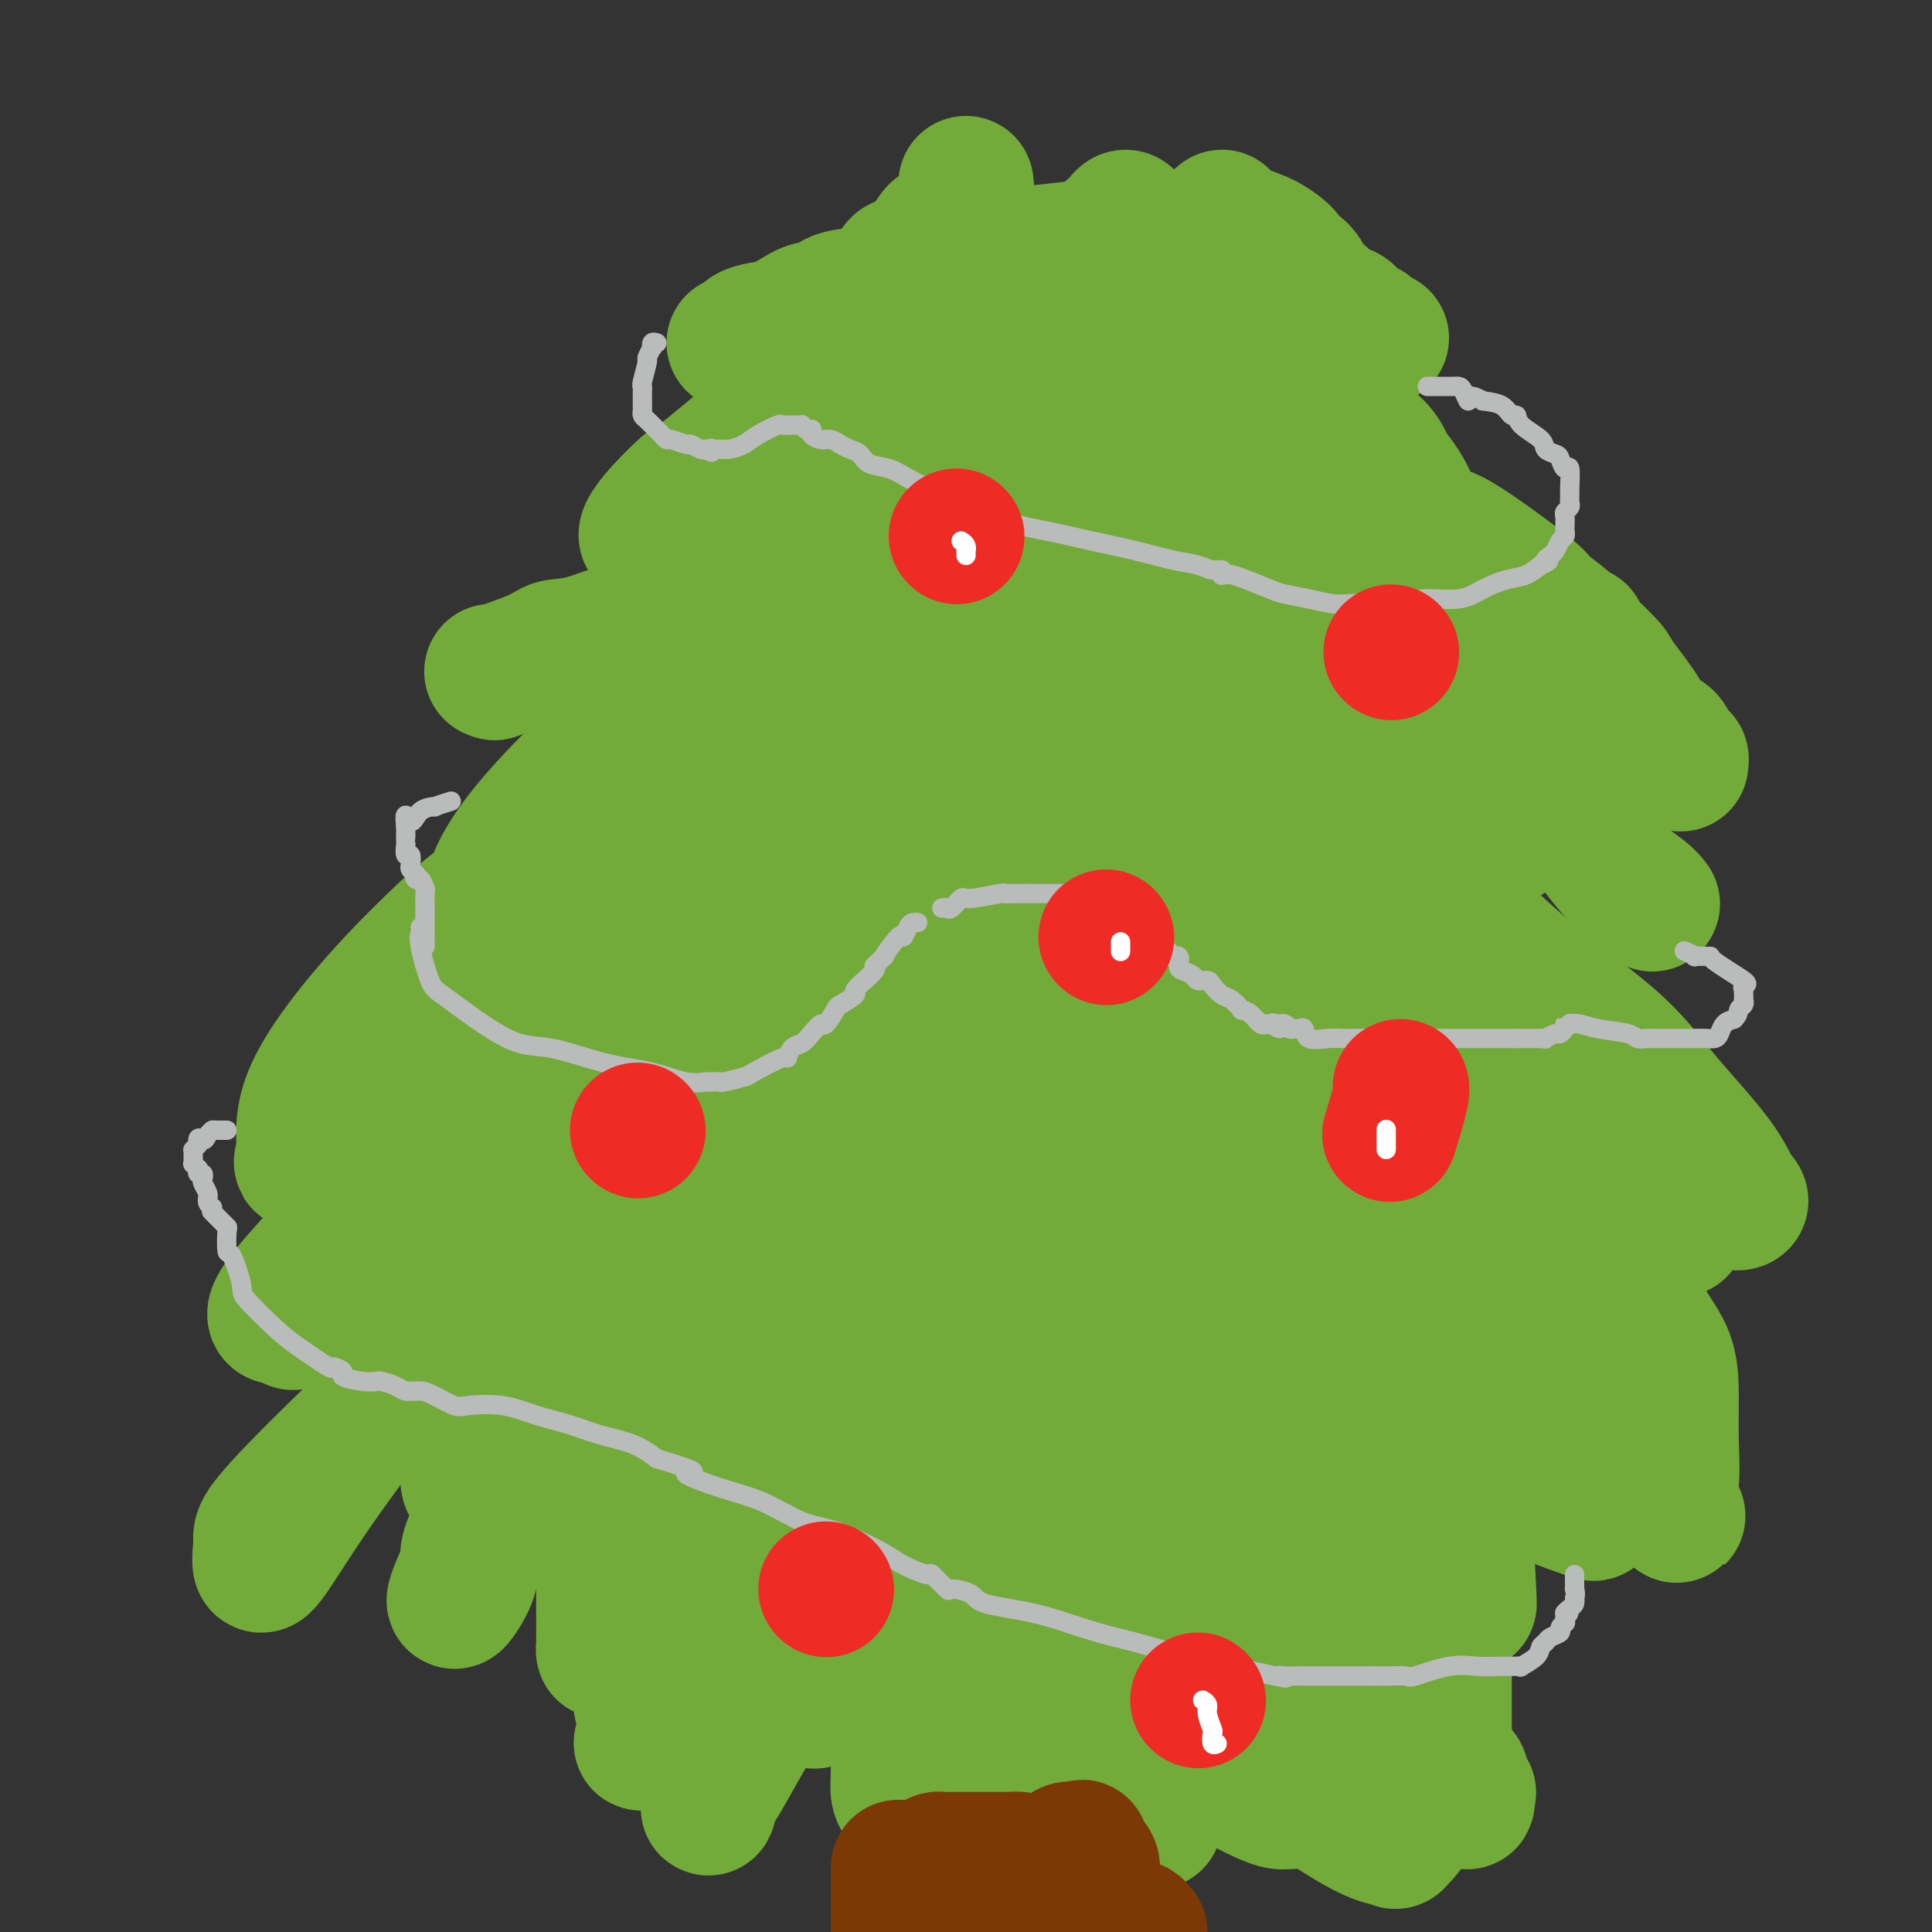 <svg viewBox='0 0 400 400' version='1.1' xmlns='http://www.w3.org/2000/svg' xmlns:xlink='http://www.w3.org/1999/xlink'><rect x="0" y="0" width="400" height="400" fill="#333333" stroke="none"/><g fill='none' stroke='#73AB3A' stroke-width='28' stroke-linecap='round' stroke-linejoin='round'><path d='M159,114c-0.261,1.862 -0.522,3.724 -2,7c-1.478,3.276 -4.172,7.967 -9,18c-4.828,10.033 -11.791,25.409 -15,33c-3.209,7.591 -2.664,7.396 -3,8c-0.336,0.604 -1.554,2.008 -2,3c-0.446,0.992 -0.119,1.571 0,2c0.119,0.429 0.032,0.709 0,1c-0.032,0.291 -0.009,0.593 0,1c0.009,0.407 0.002,0.917 0,-1c-0.002,-1.917 -0.001,-6.262 0,-8c0.001,-1.738 0.000,-0.869 0,0'/><path d='M150,134c-0.063,1.009 -0.126,2.018 0,3c0.126,0.982 0.442,1.937 0,6c-0.442,4.063 -1.642,11.233 -5,22c-3.358,10.767 -8.875,25.130 -13,36c-4.125,10.870 -6.860,18.246 -10,26c-3.140,7.754 -6.687,15.884 -9,22c-2.313,6.116 -3.393,10.216 -4,12c-0.607,1.784 -0.740,1.251 -1,2c-0.260,0.749 -0.647,2.778 0,-2c0.647,-4.778 2.328,-16.365 3,-21c0.672,-4.635 0.336,-2.317 0,0'/><path d='M162,173c-1.135,2.665 -2.270,5.330 -5,11c-2.730,5.670 -7.057,14.345 -11,24c-3.943,9.655 -7.504,20.291 -9,26c-1.496,5.709 -0.929,6.491 -1,8c-0.071,1.509 -0.782,3.745 -1,2c-0.218,-1.745 0.057,-7.470 2,-13c1.943,-5.530 5.555,-10.866 7,-13c1.445,-2.134 0.722,-1.067 0,0'/><path d='M181,170c-1.392,8.983 -2.783,17.967 -5,29c-2.217,11.033 -5.259,24.117 -9,36c-3.741,11.883 -8.179,22.566 -11,31c-2.821,8.434 -4.024,14.619 -5,18c-0.976,3.381 -1.726,3.958 -2,4c-0.274,0.042 -0.074,-0.453 0,-1c0.074,-0.547 0.020,-1.147 0,-9c-0.020,-7.853 -0.006,-22.958 0,-29c0.006,-6.042 0.003,-3.021 0,0'/><path d='M186,224c0.528,3.753 1.056,7.507 0,16c-1.056,8.493 -3.694,21.727 -5,33c-1.306,11.273 -1.278,20.586 -2,29c-0.722,8.414 -2.193,15.930 -3,20c-0.807,4.070 -0.948,4.693 -1,5c-0.052,0.307 -0.014,0.299 0,-5c0.014,-5.299 0.004,-15.888 0,-24c-0.004,-8.112 -0.001,-13.746 0,-16c0.001,-2.254 0.001,-1.127 0,0'/><path d='M204,236c-0.091,3.124 -0.182,6.247 -1,13c-0.818,6.753 -2.363,17.135 -4,28c-1.637,10.865 -3.367,22.214 -4,27c-0.633,4.786 -0.169,3.009 0,3c0.169,-0.009 0.042,1.750 0,2c-0.042,0.250 -0.000,-1.010 0,-2c0.000,-0.990 -0.041,-1.710 0,-5c0.041,-3.290 0.166,-9.150 0,-18c-0.166,-8.850 -0.622,-20.690 0,-29c0.622,-8.310 2.320,-13.088 3,-15c0.680,-1.912 0.340,-0.956 0,0'/><path d='M211,227c1.942,14.368 3.885,28.735 6,43c2.115,14.265 4.404,28.427 7,41c2.596,12.573 5.500,23.558 7,30c1.500,6.442 1.595,8.340 2,9c0.405,0.660 1.120,0.083 0,-5c-1.120,-5.083 -4.073,-14.672 -6,-25c-1.927,-10.328 -2.826,-21.396 -5,-36c-2.174,-14.604 -5.621,-32.744 -7,-40c-1.379,-7.256 -0.689,-3.628 0,0'/><path d='M199,202c0.080,3.359 0.160,6.719 0,7c-0.160,0.281 -0.561,-2.516 -2,10c-1.439,12.516 -3.918,40.346 -5,56c-1.082,15.654 -0.768,19.132 0,24c0.768,4.868 1.989,11.125 3,14c1.011,2.875 1.812,2.368 2,4c0.188,1.632 -0.237,5.404 1,-2c1.237,-7.404 4.135,-25.982 5,-34c0.865,-8.018 -0.305,-5.475 1,-16c1.305,-10.525 5.084,-34.119 7,-47c1.916,-12.881 1.968,-15.051 2,-18c0.032,-2.949 0.042,-6.678 0,-8c-0.042,-1.322 -0.138,-0.238 0,0c0.138,0.238 0.509,-0.371 1,0c0.491,0.371 1.102,1.722 2,7c0.898,5.278 2.083,14.483 3,23c0.917,8.517 1.568,16.345 7,34c5.432,17.655 15.647,45.138 22,59c6.353,13.862 8.843,14.103 10,14c1.157,-0.103 0.979,-0.550 1,0c0.021,0.550 0.240,2.097 1,0c0.760,-2.097 2.060,-7.838 3,-14c0.940,-6.162 1.520,-12.745 3,-22c1.480,-9.255 3.861,-21.182 5,-31c1.139,-9.818 1.038,-17.528 0,-24c-1.038,-6.472 -3.011,-11.706 -5,-16c-1.989,-4.294 -3.995,-7.647 -6,-11'/><path d='M260,211c-3.272,-5.426 -5.952,-5.491 -8,-6c-2.048,-0.509 -3.463,-1.463 -5,-2c-1.537,-0.537 -3.194,-0.657 -4,-1c-0.806,-0.343 -0.760,-0.908 -1,0c-0.240,0.908 -0.765,3.288 -1,7c-0.235,3.712 -0.179,8.754 1,16c1.179,7.246 3.482,16.695 6,26c2.518,9.305 5.252,18.467 10,28c4.748,9.533 11.510,19.439 17,27c5.490,7.561 9.707,12.777 14,17c4.293,4.223 8.663,7.452 11,9c2.337,1.548 2.639,1.413 3,1c0.361,-0.413 0.779,-1.105 1,-1c0.221,0.105 0.246,1.007 0,-4c-0.246,-5.007 -0.763,-15.923 -2,-26c-1.237,-10.077 -3.194,-19.316 -6,-29c-2.806,-9.684 -6.459,-19.812 -10,-28c-3.541,-8.188 -6.969,-14.437 -14,-23c-7.031,-8.563 -17.666,-19.442 -26,-26c-8.334,-6.558 -14.366,-8.796 -17,-10c-2.634,-1.204 -1.870,-1.375 -1,1c0.870,2.375 1.846,7.296 4,13c2.154,5.704 5.486,12.191 8,17c2.514,4.809 4.210,7.938 8,13c3.790,5.062 9.674,12.055 16,20c6.326,7.945 13.093,16.841 20,23c6.907,6.159 13.953,9.579 21,13'/><path d='M305,286c3.450,1.760 1.575,-0.338 1,0c-0.575,0.338 0.150,3.114 0,-1c-0.150,-4.114 -1.173,-15.117 -2,-20c-0.827,-4.883 -1.456,-3.646 -2,-7c-0.544,-3.354 -1.001,-11.299 -6,-21c-4.999,-9.701 -14.540,-21.158 -21,-29c-6.460,-7.842 -9.841,-12.069 -14,-16c-4.159,-3.931 -9.097,-7.567 -13,-11c-3.903,-3.433 -6.772,-6.661 -9,-9c-2.228,-2.339 -3.816,-3.787 -5,-5c-1.184,-1.213 -1.965,-2.192 -3,-4c-1.035,-1.808 -2.325,-4.445 -1,-1c1.325,3.445 5.265,12.974 6,16c0.735,3.026 -1.736,-0.449 3,5c4.736,5.449 16.680,19.823 22,26c5.320,6.177 4.015,4.156 4,4c-0.015,-0.156 1.260,1.553 2,2c0.740,0.447 0.945,-0.369 1,-3c0.055,-2.631 -0.041,-7.076 0,-13c0.041,-5.924 0.218,-13.325 0,-20c-0.218,-6.675 -0.832,-12.624 -2,-18c-1.168,-5.376 -2.891,-10.178 -4,-14c-1.109,-3.822 -1.602,-6.663 -3,-10c-1.398,-3.337 -3.699,-7.168 -6,-11'/><path d='M253,126c-2.194,-5.532 -1.178,-1.860 -1,-1c0.178,0.860 -0.480,-1.090 -1,-2c-0.520,-0.910 -0.900,-0.780 -1,-1c-0.100,-0.220 0.081,-0.791 0,1c-0.081,1.791 -0.423,5.942 0,11c0.423,5.058 1.611,11.022 4,18c2.389,6.978 5.978,14.970 9,21c3.022,6.030 5.476,10.098 8,14c2.524,3.902 5.119,7.637 7,10c1.881,2.363 3.047,3.354 4,4c0.953,0.646 1.692,0.948 2,1c0.308,0.052 0.185,-0.145 0,0c-0.185,0.145 -0.433,0.633 0,-1c0.433,-1.633 1.545,-5.385 0,-14c-1.545,-8.615 -5.749,-22.091 -10,-32c-4.251,-9.909 -8.551,-16.249 -13,-22c-4.449,-5.751 -9.048,-10.913 -13,-15c-3.952,-4.087 -7.256,-7.100 -9,-9c-1.744,-1.900 -1.927,-2.686 -2,-3c-0.073,-0.314 -0.037,-0.157 0,0'/><path d='M237,106c-1.218,-1.715 7.735,7.499 14,15c6.265,7.501 9.840,13.290 17,20c7.160,6.710 17.904,14.342 26,20c8.096,5.658 13.544,9.342 16,11c2.456,1.658 1.922,1.290 2,1c0.078,-0.290 0.770,-0.501 1,-3c0.230,-2.499 -0.002,-7.285 -1,-11c-0.998,-3.715 -2.760,-6.358 -5,-11c-2.240,-4.642 -4.956,-11.281 -8,-17c-3.044,-5.719 -6.414,-10.517 -9,-14c-2.586,-3.483 -4.387,-5.650 -8,-10c-3.613,-4.350 -9.037,-10.884 -12,-14c-2.963,-3.116 -3.465,-2.816 -4,-3c-0.535,-0.184 -1.102,-0.854 0,0c1.102,0.854 3.874,3.230 8,7c4.126,3.770 9.608,8.934 13,12c3.392,3.066 4.696,4.033 6,5'/><path d='M293,114c4.178,3.734 1.124,1.071 0,0c-1.124,-1.071 -0.317,-0.548 0,-1c0.317,-0.452 0.143,-1.878 0,-4c-0.143,-2.122 -0.255,-4.939 -4,-10c-3.745,-5.061 -11.123,-12.364 -17,-18c-5.877,-5.636 -10.255,-9.605 -15,-13c-4.745,-3.395 -9.858,-6.217 -13,-8c-3.142,-1.783 -4.311,-2.526 -5,-3c-0.689,-0.474 -0.896,-0.678 -1,-1c-0.104,-0.322 -0.104,-0.761 1,0c1.104,0.761 3.314,2.723 6,4c2.686,1.277 5.849,1.870 9,4c3.151,2.130 6.292,5.798 9,8c2.708,2.202 4.985,2.937 8,6c3.015,3.063 6.769,8.453 9,11c2.231,2.547 2.938,2.250 4,3c1.062,0.750 2.478,2.548 3,4c0.522,1.452 0.149,2.558 0,3c-0.149,0.442 -0.075,0.221 0,0'/><path d='M287,99c1.893,3.885 -1.374,3.098 -3,4c-1.626,0.902 -1.612,3.493 -2,5c-0.388,1.507 -1.177,1.930 -2,4c-0.823,2.070 -1.680,5.789 -2,8c-0.320,2.211 -0.104,2.916 0,4c0.104,1.084 0.096,2.547 0,4c-0.096,1.453 -0.280,2.897 0,3c0.280,0.103 1.023,-1.136 0,-3c-1.023,-1.864 -3.813,-4.354 -7,-8c-3.187,-3.646 -6.769,-8.450 -11,-13c-4.231,-4.550 -9.109,-8.847 -12,-11c-2.891,-2.153 -3.796,-2.160 -5,-3c-1.204,-0.840 -2.708,-2.511 -4,-3c-1.292,-0.489 -2.373,0.206 -3,0c-0.627,-0.206 -0.802,-1.312 -1,-2c-0.198,-0.688 -0.421,-0.958 -1,-1c-0.579,-0.042 -1.516,0.143 -2,0c-0.484,-0.143 -0.515,-0.616 -1,-1c-0.485,-0.384 -1.424,-0.681 -2,-1c-0.576,-0.319 -0.788,-0.659 -1,-1'/><path d='M228,84c-5.164,-3.785 -2.073,-1.746 -1,-1c1.073,0.746 0.129,0.201 -1,-1c-1.129,-1.201 -2.442,-3.057 -4,-4c-1.558,-0.943 -3.360,-0.975 -4,-1c-0.640,-0.025 -0.118,-0.045 0,0c0.118,0.045 -0.167,0.154 -1,0c-0.833,-0.154 -2.213,-0.573 -4,-1c-1.787,-0.427 -3.982,-0.864 -6,-1c-2.018,-0.136 -3.859,0.027 -5,0c-1.141,-0.027 -1.583,-0.243 -3,0c-1.417,0.243 -3.808,0.947 -6,2c-2.192,1.053 -4.184,2.455 -6,4c-1.816,1.545 -3.456,3.234 -5,4c-1.544,0.766 -2.990,0.609 -5,2c-2.010,1.391 -4.583,4.328 -6,6c-1.417,1.672 -1.679,2.077 -3,3c-1.321,0.923 -3.702,2.364 -5,3c-1.298,0.636 -1.514,0.467 -2,1c-0.486,0.533 -1.243,1.766 -2,3'/><path d='M159,103c-2.960,2.666 -1.361,1.331 -1,1c0.361,-0.331 -0.515,0.341 -1,1c-0.485,0.659 -0.580,1.303 -1,1c-0.420,-0.303 -1.167,-1.554 -1,-3c0.167,-1.446 1.248,-3.086 4,-6c2.752,-2.914 7.174,-7.101 10,-10c2.826,-2.899 4.057,-4.509 5,-5c0.943,-0.491 1.600,0.137 2,0c0.400,-0.137 0.543,-1.039 0,-1c-0.543,0.039 -1.771,1.020 -3,2'/><path d='M173,83c0.094,-1.190 -8.670,5.835 -13,9c-4.330,3.165 -4.226,2.470 -5,3c-0.774,0.530 -2.424,2.287 -3,3c-0.576,0.713 -0.076,0.384 -1,1c-0.924,0.616 -3.271,2.178 -5,3c-1.729,0.822 -2.840,0.903 -4,2c-1.160,1.097 -2.370,3.211 -3,4c-0.630,0.789 -0.680,0.254 -1,0c-0.320,-0.254 -0.911,-0.227 -1,0c-0.089,0.227 0.322,0.653 0,1c-0.322,0.347 -1.378,0.613 -2,1c-0.622,0.387 -0.811,0.893 -1,1c-0.189,0.107 -0.379,-0.185 0,-1c0.379,-0.815 1.327,-2.151 3,-4c1.673,-1.849 4.070,-4.210 5,-5c0.930,-0.790 0.392,-0.010 3,-2c2.608,-1.990 8.361,-6.750 12,-10c3.639,-3.250 5.164,-4.989 8,-7c2.836,-2.011 6.983,-4.293 10,-6c3.017,-1.707 4.902,-2.839 7,-4c2.098,-1.161 4.408,-2.353 6,-3c1.592,-0.647 2.467,-0.751 3,-1c0.533,-0.249 0.724,-0.643 1,-1c0.276,-0.357 0.638,-0.679 1,-1'/><path d='M193,66c4.511,-2.652 1.789,-1.280 1,-1c-0.789,0.280 0.356,-0.530 1,-1c0.644,-0.470 0.789,-0.599 1,-1c0.211,-0.401 0.489,-1.072 1,-2c0.511,-0.928 1.255,-2.112 2,-3c0.745,-0.888 1.492,-1.480 2,-2c0.508,-0.520 0.779,-0.966 1,-1c0.221,-0.034 0.394,0.346 2,0c1.606,-0.346 4.645,-1.416 7,-2c2.355,-0.584 4.027,-0.680 7,-1c2.973,-0.320 7.248,-0.863 9,-1c1.752,-0.137 0.980,0.132 1,0c0.020,-0.132 0.831,-0.667 1,-1c0.169,-0.333 -0.306,-0.465 0,-1c0.306,-0.535 1.391,-1.473 2,-2c0.609,-0.527 0.741,-0.642 1,-1c0.259,-0.358 0.645,-0.959 1,-1c0.355,-0.041 0.677,0.480 1,1'/><path d='M234,46c1.786,0.559 2.752,4.457 4,8c1.248,3.543 2.780,6.733 4,10c1.220,3.267 2.130,6.613 3,9c0.870,2.387 1.699,3.816 2,6c0.301,2.184 0.072,5.125 0,7c-0.072,1.875 0.013,2.685 0,4c-0.013,1.315 -0.124,3.134 0,5c0.124,1.866 0.485,3.780 -1,7c-1.485,3.220 -4.814,7.745 -6,10c-1.186,2.255 -0.228,2.241 -1,5c-0.772,2.759 -3.273,8.290 -5,12c-1.727,3.710 -2.681,5.598 -4,8c-1.319,2.402 -3.004,5.317 -4,8c-0.996,2.683 -1.302,5.132 -2,8c-0.698,2.868 -1.786,6.153 -2,8c-0.214,1.847 0.447,2.255 0,4c-0.447,1.745 -2.001,4.827 -3,7c-0.999,2.173 -1.444,3.436 -2,6c-0.556,2.564 -1.224,6.430 -2,9c-0.776,2.570 -1.661,3.844 -2,6c-0.339,2.156 -0.132,5.194 0,3c0.132,-2.194 0.189,-9.620 0,-16c-0.189,-6.380 -0.625,-11.712 0,-18c0.625,-6.288 2.312,-13.531 4,-23c1.688,-9.469 3.378,-21.165 4,-27c0.622,-5.835 0.178,-5.810 0,-7c-0.178,-1.190 -0.089,-3.595 0,-6'/><path d='M221,99c1.299,-10.683 0.545,-5.891 0,-4c-0.545,1.891 -0.881,0.880 -1,0c-0.119,-0.880 -0.021,-1.631 -1,0c-0.979,1.631 -3.034,5.643 -6,11c-2.966,5.357 -6.843,12.060 -10,19c-3.157,6.940 -5.596,14.118 -9,22c-3.404,7.882 -7.775,16.469 -11,23c-3.225,6.531 -5.304,11.005 -6,14c-0.696,2.995 -0.008,4.511 0,6c0.008,1.489 -0.664,2.952 -1,2c-0.336,-0.952 -0.337,-4.318 0,-8c0.337,-3.682 1.012,-7.681 2,-13c0.988,-5.319 2.289,-11.959 4,-19c1.711,-7.041 3.832,-14.482 6,-22c2.168,-7.518 4.382,-15.111 6,-20c1.618,-4.889 2.640,-7.073 3,-9c0.360,-1.927 0.059,-3.596 0,-4c-0.059,-0.404 0.126,0.458 0,1c-0.126,0.542 -0.561,0.764 -2,6c-1.439,5.236 -3.880,15.486 -6,24c-2.120,8.514 -3.917,15.292 -5,19c-1.083,3.708 -1.452,4.345 -2,7c-0.548,2.655 -1.274,7.327 -2,12'/><path d='M180,166c-3.023,11.784 -2.082,6.743 -2,-5c0.082,-11.743 -0.695,-30.187 -1,-41c-0.305,-10.813 -0.137,-13.995 0,-17c0.137,-3.005 0.244,-5.834 0,-7c-0.244,-1.166 -0.837,-0.670 -1,-1c-0.163,-0.330 0.105,-1.487 -1,0c-1.105,1.487 -3.582,5.616 -7,12c-3.418,6.384 -7.777,15.023 -11,23c-3.223,7.977 -5.311,15.294 -6,22c-0.689,6.706 0.023,12.803 0,18c-0.023,5.197 -0.779,9.496 0,13c0.779,3.504 3.092,6.214 4,9c0.908,2.786 0.412,5.648 5,8c4.588,2.352 14.262,4.194 18,5c3.738,0.806 1.540,0.577 2,0c0.460,-0.577 3.577,-1.502 6,-4c2.423,-2.498 4.153,-6.568 6,-11c1.847,-4.432 3.812,-9.225 5,-14c1.188,-4.775 1.600,-9.532 2,-13c0.400,-3.468 0.787,-5.648 1,-8c0.213,-2.352 0.253,-4.878 0,-6c-0.253,-1.122 -0.799,-0.841 -1,-1c-0.201,-0.159 -0.057,-0.760 0,-1c0.057,-0.240 0.029,-0.120 0,0'/><path d='M199,147c0.123,-4.512 -0.570,-1.292 -1,0c-0.430,1.292 -0.599,0.657 -1,0c-0.401,-0.657 -1.036,-1.336 -2,0c-0.964,1.336 -2.258,4.688 -3,8c-0.742,3.312 -0.931,6.585 -1,10c-0.069,3.415 -0.018,6.973 0,10c0.018,3.027 0.002,5.523 0,7c-0.002,1.477 0.009,1.936 0,2c-0.009,0.064 -0.037,-0.268 0,0c0.037,0.268 0.139,1.137 1,-2c0.861,-3.137 2.479,-10.280 3,-14c0.521,-3.720 -0.056,-4.018 0,-7c0.056,-2.982 0.746,-8.649 1,-11c0.254,-2.351 0.073,-1.386 0,-1c-0.073,0.386 -0.036,0.193 0,0'/><path d='M182,200c-0.161,1.231 -0.321,2.461 -1,4c-0.679,1.539 -1.876,3.385 -3,5c-1.124,1.615 -2.175,2.998 -4,5c-1.825,2.002 -4.425,4.624 -6,7c-1.575,2.376 -2.126,4.506 -4,7c-1.874,2.494 -5.070,5.353 -7,8c-1.930,2.647 -2.593,5.081 -4,7c-1.407,1.919 -3.559,3.323 -5,5c-1.441,1.677 -2.173,3.627 -3,5c-0.827,1.373 -1.751,2.169 -3,3c-1.249,0.831 -2.825,1.697 -4,3c-1.175,1.303 -1.951,3.042 -3,5c-1.049,1.958 -2.372,4.133 -4,6c-1.628,1.867 -3.561,3.425 -5,5c-1.439,1.575 -2.383,3.165 -4,5c-1.617,1.835 -3.906,3.914 -6,6c-2.094,2.086 -3.995,4.180 -5,6c-1.005,1.820 -1.116,3.368 -2,5c-0.884,1.632 -2.542,3.350 -4,5c-1.458,1.650 -2.716,3.233 -4,4c-1.284,0.767 -2.593,0.719 -3,1c-0.407,0.281 0.087,0.890 0,1c-0.087,0.110 -0.754,-0.278 -1,-1c-0.246,-0.722 -0.070,-1.778 0,-5c0.070,-3.222 0.035,-8.611 0,-14'/><path d='M97,288c1.642,-7.977 6.246,-18.419 9,-27c2.754,-8.581 3.659,-15.301 5,-21c1.341,-5.699 3.119,-10.375 4,-13c0.881,-2.625 0.864,-3.197 1,-3c0.136,0.197 0.426,1.163 0,4c-0.426,2.837 -1.569,7.544 -5,14c-3.431,6.456 -9.152,14.660 -15,23c-5.848,8.340 -11.825,16.817 -17,24c-5.175,7.183 -9.548,13.071 -13,18c-3.452,4.929 -5.983,8.900 -8,12c-2.017,3.100 -3.519,5.329 -4,5c-0.481,-0.329 0.059,-3.216 0,-5c-0.059,-1.784 -0.718,-2.466 14,-17c14.718,-14.534 44.811,-42.919 57,-54c12.189,-11.081 6.472,-4.859 6,-4c-0.472,0.859 4.301,-3.644 6,-5c1.699,-1.356 0.325,0.435 0,2c-0.325,1.565 0.399,2.903 -1,7c-1.399,4.097 -4.921,10.954 -9,19c-4.079,8.046 -8.713,17.282 -13,25c-4.287,7.718 -8.225,13.920 -11,19c-2.775,5.080 -4.388,9.040 -6,13'/><path d='M97,324c-5.950,12.638 -1.327,6.232 0,3c1.327,-3.232 -0.644,-3.292 0,-6c0.644,-2.708 3.903,-8.066 9,-17c5.097,-8.934 12.032,-21.444 18,-30c5.968,-8.556 10.970,-13.157 14,-16c3.030,-2.843 4.089,-3.928 5,-5c0.911,-1.072 1.673,-2.130 2,-2c0.327,0.130 0.220,1.450 0,5c-0.220,3.550 -0.551,9.331 -2,15c-1.449,5.669 -4.015,11.225 -6,18c-1.985,6.775 -3.389,14.770 -5,21c-1.611,6.230 -3.429,10.695 -4,14c-0.571,3.305 0.106,5.450 0,7c-0.106,1.550 -0.996,2.507 -1,3c-0.004,0.493 0.876,0.524 1,-1c0.124,-1.524 -0.510,-4.602 1,-9c1.510,-4.398 5.163,-10.116 8,-16c2.837,-5.884 4.857,-11.933 7,-17c2.143,-5.067 4.410,-9.152 6,-12c1.590,-2.848 2.505,-4.459 3,-6c0.495,-1.541 0.570,-3.012 0,-1c-0.570,2.012 -1.785,7.506 -3,13'/><path d='M150,285c-1.371,5.441 -3.298,13.045 -6,21c-2.702,7.955 -6.179,16.261 -9,22c-2.821,5.739 -4.985,8.911 -6,11c-1.015,2.089 -0.882,3.096 -1,3c-0.118,-0.096 -0.486,-1.293 0,-4c0.486,-2.707 1.828,-6.923 4,-12c2.172,-5.077 5.174,-11.014 10,-18c4.826,-6.986 11.475,-15.021 16,-20c4.525,-4.979 6.925,-6.901 8,-8c1.075,-1.099 0.824,-1.374 1,-1c0.176,0.374 0.779,1.396 1,5c0.221,3.604 0.062,9.791 0,16c-0.062,6.209 -0.025,12.441 0,19c0.025,6.559 0.037,13.444 0,19c-0.037,5.556 -0.124,9.782 0,12c0.124,2.218 0.457,2.429 1,2c0.543,-0.429 1.294,-1.497 2,-4c0.706,-2.503 1.366,-6.440 2,-11c0.634,-4.560 1.242,-9.741 2,-15c0.758,-5.259 1.667,-10.595 2,-15c0.333,-4.405 0.090,-7.878 0,-10c-0.090,-2.122 -0.026,-2.892 0,-3c0.026,-0.108 0.013,0.446 0,1'/><path d='M177,295c-0.816,-4.267 -5.857,11.567 -9,21c-3.143,9.433 -4.390,12.467 -6,16c-1.610,3.533 -3.584,7.565 -5,10c-1.416,2.435 -2.274,3.272 -3,3c-0.726,-0.272 -1.319,-1.652 -2,-8c-0.681,-6.348 -1.450,-17.663 -2,-22c-0.550,-4.337 -0.879,-1.694 -1,-9c-0.121,-7.306 -0.032,-24.560 0,-35c0.032,-10.440 0.009,-14.065 0,-19c-0.009,-4.935 -0.002,-11.178 0,-15c0.002,-3.822 -0.001,-5.221 0,-8c0.001,-2.779 0.007,-6.938 0,-9c-0.007,-2.062 -0.028,-2.026 0,-3c0.028,-0.974 0.106,-2.957 0,-4c-0.106,-1.043 -0.396,-1.146 -1,-1c-0.604,0.146 -1.523,0.542 -2,1c-0.477,0.458 -0.512,0.978 -2,2c-1.488,1.022 -4.428,2.545 -12,8c-7.572,5.455 -19.777,14.843 -30,22c-10.223,7.157 -18.463,12.084 -23,15c-4.537,2.916 -5.371,3.823 -8,6c-2.629,2.177 -7.054,5.625 -9,7c-1.946,1.375 -1.413,0.679 -1,0c0.413,-0.679 0.707,-1.339 1,-2'/><path d='M62,271c-12.237,6.271 0.671,-7.051 6,-13c5.329,-5.949 3.078,-4.524 5,-8c1.922,-3.476 8.016,-11.851 13,-18c4.984,-6.149 8.858,-10.070 13,-14c4.142,-3.930 8.552,-7.870 12,-11c3.448,-3.130 5.936,-5.452 7,-7c1.064,-1.548 0.705,-2.324 1,-3c0.295,-0.676 1.243,-1.253 1,-1c-0.243,0.253 -1.678,1.336 -1,1c0.678,-0.336 3.470,-2.089 -4,4c-7.470,6.089 -25.201,20.022 -36,28c-10.799,7.978 -14.666,10.000 -16,11c-1.334,1.000 -0.135,0.976 0,-1c0.135,-1.976 -0.794,-5.904 1,-11c1.794,-5.096 6.312,-11.361 11,-17c4.688,-5.639 9.546,-10.652 14,-15c4.454,-4.348 8.504,-8.029 13,-11c4.496,-2.971 9.437,-5.230 13,-7c3.563,-1.770 5.749,-3.052 7,-4c1.251,-0.948 1.568,-1.563 2,-2c0.432,-0.437 0.981,-0.696 1,-1c0.019,-0.304 -0.490,-0.652 -1,-1'/><path d='M124,170c2.750,-2.972 -7.875,2.598 -13,6c-5.125,3.402 -4.749,4.635 -5,6c-0.251,1.365 -1.129,2.863 -2,4c-0.871,1.137 -1.737,1.912 -2,2c-0.263,0.088 0.076,-0.511 0,-1c-0.076,-0.489 -0.568,-0.867 0,-3c0.568,-2.133 2.194,-6.020 7,-12c4.806,-5.980 12.790,-14.055 19,-19c6.210,-4.945 10.647,-6.762 14,-8c3.353,-1.238 5.624,-1.897 7,-3c1.376,-1.103 1.858,-2.648 2,-3c0.142,-0.352 -0.055,0.490 0,1c0.055,0.510 0.361,0.687 0,1c-0.361,0.313 -1.388,0.762 -3,2c-1.612,1.238 -3.809,3.264 -6,5c-2.191,1.736 -4.377,3.184 -6,4c-1.623,0.816 -2.682,1.002 -3,1c-0.318,-0.002 0.107,-0.193 0,-1c-0.107,-0.807 -0.745,-2.231 0,-5c0.745,-2.769 2.872,-6.885 5,-11'/><path d='M138,136c2.571,-4.714 6.500,-8.000 9,-10c2.500,-2.000 3.571,-2.714 4,-3c0.429,-0.286 0.214,-0.143 0,0'/><path d='M246,166c0.157,0.731 0.313,1.462 1,2c0.687,0.538 1.903,0.884 3,2c1.097,1.116 2.075,3.001 4,5c1.925,1.999 4.799,4.111 7,7c2.201,2.889 3.730,6.555 6,9c2.270,2.445 5.281,3.668 9,6c3.719,2.332 8.147,5.772 12,9c3.853,3.228 7.133,6.244 10,8c2.867,1.756 5.322,2.252 9,4c3.678,1.748 8.579,4.750 12,7c3.421,2.250 5.363,3.750 7,5c1.637,1.250 2.968,2.249 4,3c1.032,0.751 1.765,1.253 3,2c1.235,0.747 2.970,1.738 4,3c1.030,1.262 1.353,2.794 2,4c0.647,1.206 1.616,2.084 3,4c1.384,1.916 3.181,4.868 4,6c0.819,1.132 0.659,0.444 1,1c0.341,0.556 1.182,2.357 0,1c-1.182,-1.357 -4.387,-5.872 -8,-11c-3.613,-5.128 -7.633,-10.868 -13,-17c-5.367,-6.132 -12.082,-12.654 -20,-21c-7.918,-8.346 -17.040,-18.515 -22,-24c-4.960,-5.485 -5.758,-6.284 -6,-7c-0.242,-0.716 0.074,-1.347 0,-2c-0.074,-0.653 -0.537,-1.326 -1,-2'/><path d='M277,170c-10.593,-12.702 -2.576,-3.458 1,0c3.576,3.458 2.712,1.131 3,0c0.288,-1.131 1.729,-1.067 7,4c5.271,5.067 14.372,15.138 23,23c8.628,7.862 16.784,13.517 22,18c5.216,4.483 7.493,7.795 11,12c3.507,4.205 8.243,9.301 11,13c2.757,3.699 3.536,5.999 4,7c0.464,1.001 0.612,0.703 1,1c0.388,0.297 1.017,1.190 -1,1c-2.017,-0.190 -6.678,-1.464 -13,-3c-6.322,-1.536 -14.303,-3.333 -18,-4c-3.697,-0.667 -3.109,-0.203 -9,-2c-5.891,-1.797 -18.261,-5.854 -25,-8c-6.739,-2.146 -7.848,-2.379 -10,-3c-2.152,-0.621 -5.349,-1.629 -7,-2c-1.651,-0.371 -1.758,-0.106 -2,0c-0.242,0.106 -0.621,0.053 -1,0'/><path d='M274,227c-13.152,-1.308 -3.531,5.421 0,8c3.531,2.579 0.973,1.006 0,1c-0.973,-0.006 -0.360,1.554 1,4c1.360,2.446 3.466,5.778 5,9c1.534,3.222 2.496,6.335 5,9c2.504,2.665 6.552,4.881 8,6c1.448,1.119 0.298,1.139 0,1c-0.298,-0.139 0.257,-0.437 0,-1c-0.257,-0.563 -1.326,-1.390 -3,-4c-1.674,-2.610 -3.951,-7.003 -6,-11c-2.049,-3.997 -3.868,-7.597 -9,-13c-5.132,-5.403 -13.576,-12.609 -18,-16c-4.424,-3.391 -4.826,-2.968 -5,-3c-0.174,-0.032 -0.118,-0.519 0,1c0.118,1.519 0.297,5.042 1,9c0.703,3.958 1.928,8.350 4,13c2.072,4.650 4.989,9.559 8,15c3.011,5.441 6.116,11.413 10,17c3.884,5.587 8.546,10.790 12,15c3.454,4.210 5.699,7.427 8,10c2.301,2.573 4.658,4.500 6,6c1.342,1.500 1.669,2.571 2,3c0.331,0.429 0.665,0.214 1,0'/><path d='M304,306c6.268,6.318 2.438,-3.386 1,-9c-1.438,-5.614 -0.485,-7.139 0,-9c0.485,-1.861 0.500,-4.058 0,-7c-0.500,-2.942 -1.517,-6.627 -3,-10c-1.483,-3.373 -3.432,-6.432 -5,-10c-1.568,-3.568 -2.756,-7.643 -4,-10c-1.244,-2.357 -2.544,-2.995 -3,-4c-0.456,-1.005 -0.066,-2.378 0,-3c0.066,-0.622 -0.191,-0.492 0,1c0.191,1.492 0.831,4.346 2,8c1.169,3.654 2.867,8.110 5,12c2.133,3.890 4.701,7.216 14,16c9.299,8.784 25.329,23.028 32,29c6.671,5.972 3.983,3.674 3,2c-0.983,-1.674 -0.261,-2.724 0,-5c0.261,-2.276 0.063,-5.779 0,-9c-0.063,-3.221 0.010,-6.159 0,-9c-0.010,-2.841 -0.103,-5.584 -1,-8c-0.897,-2.416 -2.597,-4.504 -4,-7c-1.403,-2.496 -2.510,-5.401 -4,-8c-1.490,-2.599 -3.363,-4.892 -5,-7c-1.637,-2.108 -3.039,-4.031 -4,-5c-0.961,-0.969 -1.480,-0.985 -2,-1'/><path d='M326,253c-3.397,-5.096 -2.391,-3.836 -2,-3c0.391,0.836 0.167,1.248 0,4c-0.167,2.752 -0.277,7.843 0,12c0.277,4.157 0.940,7.381 2,14c1.060,6.619 2.518,16.633 3,21c0.482,4.367 -0.013,3.089 0,4c0.013,0.911 0.535,4.013 1,5c0.465,0.987 0.873,-0.140 1,0c0.127,0.140 -0.026,1.547 0,2c0.026,0.453 0.231,-0.048 0,0c-0.231,0.048 -0.896,0.643 -1,1c-0.104,0.357 0.355,0.474 -1,0c-1.355,-0.474 -4.525,-1.540 -8,-3c-3.475,-1.460 -7.257,-3.315 -10,-4c-2.743,-0.685 -4.448,-0.199 -6,0c-1.552,0.199 -2.952,0.112 -4,0c-1.048,-0.112 -1.745,-0.248 -2,1c-0.255,1.248 -0.068,3.881 0,8c0.068,4.119 0.018,9.724 0,15c-0.018,5.276 -0.005,10.222 0,15c0.005,4.778 0.003,9.389 0,14'/><path d='M299,359c0.334,9.852 2.169,7.983 3,8c0.831,0.017 0.658,1.920 1,3c0.342,1.080 1.200,1.337 1,1c-0.200,-0.337 -1.457,-1.267 -1,0c0.457,1.267 2.628,4.730 -3,-2c-5.628,-6.730 -19.054,-23.653 -27,-33c-7.946,-9.347 -10.413,-11.118 -14,-14c-3.587,-2.882 -8.293,-6.874 -12,-9c-3.707,-2.126 -6.415,-2.387 -8,-3c-1.585,-0.613 -2.046,-1.578 -2,-2c0.046,-0.422 0.599,-0.301 0,0c-0.599,0.301 -2.351,0.781 -3,3c-0.649,2.219 -0.196,6.177 0,13c0.196,6.823 0.133,16.511 0,21c-0.133,4.489 -0.337,3.778 0,8c0.337,4.222 1.215,13.377 2,18c0.785,4.623 1.478,4.712 2,5c0.522,0.288 0.872,0.773 1,1c0.128,0.227 0.034,0.197 0,-1c-0.034,-1.197 -0.009,-3.559 0,-7c0.009,-3.441 0.002,-7.961 0,-12c-0.002,-4.039 -0.001,-7.598 0,-11c0.001,-3.402 0.000,-6.647 0,-9c-0.000,-2.353 -0.000,-3.815 0,-5c0.000,-1.185 0.000,-2.092 0,-3'/><path d='M239,329c-0.172,-7.467 -1.102,-2.634 0,1c1.102,3.634 4.237,6.070 7,10c2.763,3.930 5.155,9.354 8,14c2.845,4.646 6.143,8.515 10,12c3.857,3.485 8.273,6.587 12,9c3.727,2.413 6.764,4.139 9,5c2.236,0.861 3.672,0.859 4,1c0.328,0.141 -0.451,0.425 0,0c0.451,-0.425 2.134,-1.560 3,-4c0.866,-2.440 0.916,-6.186 1,-11c0.084,-4.814 0.201,-10.695 0,-16c-0.201,-5.305 -0.719,-10.034 -2,-15c-1.281,-4.966 -3.324,-10.170 -5,-14c-1.676,-3.830 -2.986,-6.285 -4,-8c-1.014,-1.715 -1.734,-2.690 -2,-3c-0.266,-0.310 -0.080,0.044 0,3c0.080,2.956 0.053,8.515 0,13c-0.053,4.485 -0.133,7.895 -1,13c-0.867,5.105 -2.522,11.903 -4,16c-1.478,4.097 -2.780,5.491 -4,8c-1.220,2.509 -2.360,6.132 -3,8c-0.640,1.868 -0.781,1.981 -1,2c-0.219,0.019 -0.514,-0.056 -1,0c-0.486,0.056 -1.161,0.242 -4,-1c-2.839,-1.242 -7.841,-3.911 -13,-7c-5.159,-3.089 -10.474,-6.597 -17,-11c-6.526,-4.403 -14.263,-9.702 -22,-15'/><path d='M210,339c-11.668,-7.799 -12.839,-10.296 -15,-13c-2.161,-2.704 -5.311,-5.615 -7,-7c-1.689,-1.385 -1.917,-1.242 -2,-1c-0.083,0.242 -0.022,0.585 0,3c0.022,2.415 0.005,6.901 0,11c-0.005,4.099 0.002,7.810 0,12c-0.002,4.190 -0.012,8.860 0,13c0.012,4.140 0.045,7.750 0,10c-0.045,2.250 -0.168,3.139 0,4c0.168,0.861 0.626,1.692 1,1c0.374,-0.692 0.664,-2.909 3,-9c2.336,-6.091 6.717,-16.057 9,-22c2.283,-5.943 2.467,-7.864 3,-9c0.533,-1.136 1.416,-1.487 2,-2c0.584,-0.513 0.868,-1.186 1,-1c0.132,0.186 0.112,1.233 0,4c-0.112,2.767 -0.317,7.255 0,11c0.317,3.745 1.157,6.746 2,11c0.843,4.254 1.688,9.761 2,12c0.312,2.239 0.089,1.211 0,0c-0.089,-1.211 -0.045,-2.606 0,-4'/><path d='M209,363c-0.557,-3.365 -1.948,-9.776 -3,-14c-1.052,-4.224 -1.765,-6.261 -3,-8c-1.235,-1.739 -2.993,-3.180 -4,-4c-1.007,-0.820 -1.261,-1.020 -2,-1c-0.739,0.020 -1.961,0.260 -5,0c-3.039,-0.260 -7.895,-1.021 -12,0c-4.105,1.021 -7.458,3.822 -11,7c-3.542,3.178 -7.274,6.732 -10,10c-2.726,3.268 -4.447,6.248 -6,9c-1.553,2.752 -2.939,5.275 -4,7c-1.061,1.725 -1.797,2.653 -2,3c-0.203,0.347 0.129,0.112 0,1c-0.129,0.888 -0.718,2.900 0,-1c0.718,-3.900 2.741,-13.710 4,-19c1.259,-5.290 1.752,-6.059 2,-7c0.248,-0.941 0.251,-2.053 1,-5c0.749,-2.947 2.245,-7.729 3,-10c0.755,-2.271 0.768,-2.030 1,-3c0.232,-0.970 0.683,-3.151 1,-4c0.317,-0.849 0.499,-0.366 0,1c-0.499,1.366 -1.680,3.613 -5,8c-3.320,4.387 -8.778,10.912 -12,15c-3.222,4.088 -4.206,5.739 -5,7c-0.794,1.261 -1.397,2.130 -2,3'/><path d='M135,358c-3.891,5.389 -1.617,1.863 -1,0c0.617,-1.863 -0.423,-2.062 -1,-4c-0.577,-1.938 -0.691,-5.614 -1,-9c-0.309,-3.386 -0.814,-6.480 -1,-10c-0.186,-3.520 -0.052,-7.464 0,-11c0.052,-3.536 0.022,-6.665 0,-9c-0.022,-2.335 -0.037,-3.877 0,-4c0.037,-0.123 0.125,1.172 0,4c-0.125,2.828 -0.464,7.187 -1,10c-0.536,2.813 -1.268,4.079 -2,7c-0.732,2.921 -1.464,7.496 -2,9c-0.536,1.504 -0.875,-0.062 -1,0c-0.125,0.062 -0.034,1.753 0,0c0.034,-1.753 0.013,-6.949 0,-11c-0.013,-4.051 -0.017,-6.959 0,-10c0.017,-3.041 0.056,-6.217 0,-10c-0.056,-3.783 -0.207,-8.172 0,-14c0.207,-5.828 0.774,-13.094 1,-16c0.226,-2.906 0.113,-1.453 0,0'/><path d='M149,112c-0.999,1.410 -1.999,2.819 -3,4c-1.001,1.181 -2.004,2.132 -3,3c-0.996,0.868 -1.986,1.652 -3,3c-1.014,1.348 -2.051,3.262 -3,4c-0.949,0.738 -1.808,0.302 -3,1c-1.192,0.698 -2.715,2.531 -3,3c-0.285,0.469 0.667,-0.427 -1,0c-1.667,0.427 -5.955,2.177 -9,3c-3.045,0.823 -4.848,0.718 -6,1c-1.152,0.282 -1.654,0.951 -4,2c-2.346,1.049 -6.536,2.477 -8,3c-1.464,0.523 -0.202,0.141 0,0c0.202,-0.141 -0.657,-0.040 -1,0c-0.343,0.040 -0.172,0.020 0,0'/><path d='M297,111c0.434,-0.046 0.868,-0.093 1,0c0.132,0.093 -0.039,0.325 0,0c0.039,-0.325 0.286,-1.207 4,1c3.714,2.207 10.894,7.505 14,10c3.106,2.495 2.138,2.188 3,3c0.862,0.812 3.555,2.743 5,4c1.445,1.257 1.641,1.839 2,2c0.359,0.161 0.881,-0.101 1,0c0.119,0.101 -0.165,0.565 0,1c0.165,0.435 0.780,0.843 1,1c0.220,0.157 0.046,0.064 1,1c0.954,0.936 3.036,2.902 4,4c0.964,1.098 0.811,1.329 2,3c1.189,1.671 3.720,4.783 5,7c1.280,2.217 1.310,3.540 2,4c0.690,0.460 2.041,0.057 3,1c0.959,0.943 1.525,3.232 2,4c0.475,0.768 0.859,0.014 1,0c0.141,-0.014 0.040,0.710 0,1c-0.040,0.290 -0.020,0.145 0,0'/><path d='M319,154c0.080,0.517 0.160,1.034 0,2c-0.160,0.966 -0.561,2.380 0,4c0.561,1.620 2.084,3.444 3,5c0.916,1.556 1.225,2.843 2,4c0.775,1.157 2.015,2.184 3,3c0.985,0.816 1.714,1.420 3,3c1.286,1.580 3.129,4.136 5,6c1.871,1.864 3.770,3.036 5,4c1.230,0.964 1.793,1.721 2,2c0.207,0.279 0.059,0.080 0,0c-0.059,-0.080 -0.030,-0.040 0,0'/><path d='M253,45c-0.335,0.234 -0.671,0.468 0,1c0.671,0.532 2.347,1.363 4,2c1.653,0.637 3.282,1.081 5,2c1.718,0.919 3.524,2.315 4,3c0.476,0.685 -0.377,0.659 0,1c0.377,0.341 1.982,1.047 3,2c1.018,0.953 1.447,2.152 2,3c0.553,0.848 1.231,1.344 2,2c0.769,0.656 1.629,1.471 2,2c0.371,0.529 0.252,0.773 1,1c0.748,0.227 2.361,0.438 3,1c0.639,0.562 0.304,1.475 1,2c0.696,0.525 2.425,0.663 3,1c0.575,0.337 -0.003,0.875 0,1c0.003,0.125 0.589,-0.162 1,0c0.411,0.162 0.649,0.774 1,1c0.351,0.226 0.815,0.064 1,0c0.185,-0.064 0.093,-0.032 0,0'/><path d='M200,38c0.139,1.056 0.278,2.112 0,3c-0.278,0.888 -0.974,1.607 -2,3c-1.026,1.393 -2.383,3.461 -3,4c-0.617,0.539 -0.495,-0.451 -1,0c-0.505,0.451 -1.635,2.343 -2,3c-0.365,0.657 0.037,0.078 0,0c-0.037,-0.078 -0.512,0.345 -1,1c-0.488,0.655 -0.988,1.541 -2,2c-1.012,0.459 -2.537,0.490 -3,1c-0.463,0.510 0.135,1.497 0,2c-0.135,0.503 -1.004,0.521 -2,1c-0.996,0.479 -2.117,1.419 -3,2c-0.883,0.581 -1.526,0.802 -3,1c-1.474,0.198 -3.780,0.372 -5,1c-1.220,0.628 -1.356,1.709 -2,2c-0.644,0.291 -1.796,-0.206 -3,0c-1.204,0.206 -2.461,1.117 -4,2c-1.539,0.883 -3.359,1.738 -4,2c-0.641,0.262 -0.105,-0.070 -1,0c-0.895,0.070 -3.223,0.540 -4,1c-0.777,0.460 -0.002,0.908 0,1c0.002,0.092 -0.770,-0.171 -1,0c-0.230,0.171 0.083,0.778 0,1c-0.083,0.222 -0.561,0.060 -1,0c-0.439,-0.060 -0.840,-0.017 -1,0c-0.160,0.017 -0.080,0.009 0,0'/></g>
<g fill='none' stroke='#7C3805' stroke-width='28' stroke-linecap='round' stroke-linejoin='round'><path d='M186,387c0.000,-0.333 0.000,-0.667 0,0c0.000,0.667 0.000,2.333 0,4c0.000,1.667 0.000,3.333 0,5c0.000,1.667 0.000,3.333 0,5'/><path d='M193,386c0.335,-0.423 0.670,-0.845 1,-1c0.330,-0.155 0.654,-0.041 1,0c0.346,0.041 0.714,0.011 1,0c0.286,-0.011 0.489,-0.003 1,0c0.511,0.003 1.330,0.001 2,0c0.670,-0.001 1.191,-0.001 3,0c1.809,0.001 4.905,0.003 6,0c1.095,-0.003 0.191,-0.011 0,0c-0.191,0.011 0.333,0.041 1,0c0.667,-0.041 1.476,-0.155 2,0c0.524,0.155 0.762,0.577 1,1'/><path d='M212,386c2.908,0.271 0.679,0.949 0,1c-0.679,0.051 0.192,-0.523 1,0c0.808,0.523 1.551,2.144 2,3c0.449,0.856 0.602,0.947 2,2c1.398,1.053 4.039,3.067 5,4c0.961,0.933 0.241,0.786 1,1c0.759,0.214 2.996,0.788 4,1c1.004,0.212 0.776,0.060 1,0c0.224,-0.060 0.900,-0.030 1,0c0.100,0.030 -0.377,0.061 0,0c0.377,-0.061 1.606,-0.212 2,0c0.394,0.212 -0.049,0.788 0,1c0.049,0.212 0.591,0.060 1,0c0.409,-0.060 0.687,-0.026 1,0c0.313,0.026 0.661,0.046 1,0c0.339,-0.046 0.668,-0.156 1,0c0.332,0.156 0.666,0.578 1,1'/><path d='M226,398c0.000,0.006 0.000,0.012 0,0c-0.000,-0.012 -0.000,-0.042 0,0c0.000,0.042 0.000,0.155 0,0c-0.000,-0.155 -0.000,-0.579 0,-1c0.000,-0.421 0.000,-0.837 0,-1c-0.000,-0.163 -0.000,-0.071 0,0c0.000,0.071 0.000,0.120 0,0c-0.000,-0.120 -0.000,-0.409 0,-1c0.000,-0.591 0.000,-1.482 0,-2c-0.000,-0.518 -0.000,-0.662 0,-1c0.000,-0.338 0.000,-0.869 0,-1c-0.000,-0.131 -0.000,0.137 0,0c0.000,-0.137 0.002,-0.680 0,-1c-0.002,-0.320 -0.006,-0.417 0,-1c0.006,-0.583 0.022,-1.651 0,-2c-0.022,-0.349 -0.083,0.021 0,0c0.083,-0.021 0.309,-0.435 0,-1c-0.309,-0.565 -1.155,-1.283 -2,-2'/><path d='M224,384c-0.266,-2.393 0.070,-1.375 0,-1c-0.070,0.375 -0.547,0.106 -1,0c-0.453,-0.106 -0.881,-0.049 -1,0c-0.119,0.049 0.070,0.092 0,0c-0.070,-0.092 -0.401,-0.318 -1,0c-0.599,0.318 -1.467,1.181 -2,2c-0.533,0.819 -0.731,1.596 -1,2c-0.269,0.404 -0.610,0.437 -1,1c-0.390,0.563 -0.830,1.656 -1,2c-0.170,0.344 -0.070,-0.063 0,0c0.070,0.063 0.110,0.595 0,1c-0.110,0.405 -0.368,0.682 -1,1c-0.632,0.318 -1.637,0.676 -2,1c-0.363,0.324 -0.085,0.615 0,1c0.085,0.385 -0.023,0.862 0,1c0.023,0.138 0.177,-0.065 0,0c-0.177,0.065 -0.687,0.399 -1,1c-0.313,0.601 -0.430,1.470 -1,2c-0.570,0.530 -1.591,0.723 -2,1c-0.409,0.277 -0.204,0.639 0,1'/></g>
<g fill='none' stroke='#BABBBB' stroke-width='4' stroke-linecap='round' stroke-linejoin='round'><path d='M87,192c0.050,0.279 0.101,0.559 0,1c-0.101,0.441 -0.353,1.044 0,3c0.353,1.956 1.311,5.266 2,7c0.689,1.734 1.109,1.892 4,4c2.891,2.108 8.254,6.166 12,8c3.746,1.834 5.877,1.444 9,2c3.123,0.556 7.239,2.058 11,3c3.761,0.942 7.167,1.324 10,2c2.833,0.676 5.092,1.645 7,2c1.908,0.355 3.464,0.096 4,0c0.536,-0.096 0.053,-0.029 0,0c-0.053,0.029 0.323,0.021 1,0c0.677,-0.021 1.653,-0.056 2,0c0.347,0.056 0.064,0.203 1,0c0.936,-0.203 3.090,-0.755 4,-1c0.910,-0.245 0.576,-0.183 2,-1c1.424,-0.817 4.608,-2.511 6,-3c1.392,-0.489 0.993,0.229 1,0c0.007,-0.229 0.420,-1.403 1,-2c0.580,-0.597 1.326,-0.616 2,-1c0.674,-0.384 1.277,-1.134 2,-2c0.723,-0.866 1.564,-1.847 2,-2c0.436,-0.153 0.465,0.521 1,0c0.535,-0.521 1.577,-2.239 2,-3c0.423,-0.761 0.227,-0.566 1,-1c0.773,-0.434 2.516,-1.496 3,-2c0.484,-0.504 -0.290,-0.450 0,-1c0.290,-0.550 1.645,-1.704 2,-2c0.355,-0.296 -0.289,0.266 0,0c0.289,-0.266 1.511,-1.362 2,-2c0.489,-0.638 0.244,-0.819 0,-1'/><path d='M181,200c3.223,-3.142 1.780,-1.497 2,-2c0.220,-0.503 2.101,-3.154 3,-4c0.899,-0.846 0.815,0.113 1,0c0.185,-0.113 0.637,-1.298 1,-2c0.363,-0.702 0.636,-0.920 1,-1c0.364,-0.080 0.818,-0.023 1,0c0.182,0.023 0.091,0.011 0,0'/><path d='M195,188c0.366,-0.063 0.733,-0.126 1,0c0.267,0.126 0.435,0.440 1,0c0.565,-0.440 1.528,-1.635 2,-2c0.472,-0.365 0.453,0.098 2,0c1.547,-0.098 4.661,-0.758 6,-1c1.339,-0.242 0.902,-0.065 1,0c0.098,0.065 0.731,0.017 2,0c1.269,-0.017 3.175,-0.005 4,0c0.825,0.005 0.567,0.001 1,0c0.433,-0.001 1.555,-0.000 2,0c0.445,0.000 0.214,0.000 0,0c-0.214,-0.000 -0.411,-0.000 0,0c0.411,0.000 1.430,0.000 2,0c0.570,-0.000 0.692,-0.000 1,0c0.308,0.000 0.802,0.000 1,0c0.198,-0.000 0.099,-0.000 0,0'/><path d='M231,184c-0.037,0.532 -0.074,1.064 0,1c0.074,-0.064 0.258,-0.723 1,0c0.742,0.723 2.043,2.827 3,4c0.957,1.173 1.571,1.413 2,2c0.429,0.587 0.673,1.521 1,2c0.327,0.479 0.736,0.505 1,1c0.264,0.495 0.382,1.460 1,2c0.618,0.540 1.737,0.655 2,1c0.263,0.345 -0.329,0.918 0,1c0.329,0.082 1.579,-0.328 2,0c0.421,0.328 0.015,1.394 0,2c-0.015,0.606 0.362,0.753 1,1c0.638,0.247 1.536,0.595 2,1c0.464,0.405 0.494,0.867 1,1c0.506,0.133 1.488,-0.062 2,0c0.512,0.062 0.552,0.380 1,1c0.448,0.620 1.303,1.541 2,2c0.697,0.459 1.237,0.456 2,1c0.763,0.544 1.749,1.634 2,2c0.251,0.366 -0.235,0.007 0,0c0.235,-0.007 1.190,0.338 2,1c0.810,0.662 1.475,1.641 2,2c0.525,0.359 0.911,0.097 1,0c0.089,-0.097 -0.117,-0.028 0,0c0.117,0.028 0.559,0.014 1,0'/><path d='M263,212c3.195,1.852 1.682,0.482 1,0c-0.682,-0.482 -0.534,-0.076 0,0c0.534,0.076 1.453,-0.178 2,0c0.547,0.178 0.721,0.787 1,1c0.279,0.213 0.661,0.029 1,0c0.339,-0.029 0.633,0.097 1,0c0.367,-0.097 0.805,-0.418 1,0c0.195,0.418 0.145,1.576 1,2c0.855,0.424 2.613,0.114 4,0c1.387,-0.114 2.401,-0.030 3,0c0.599,0.030 0.783,0.008 1,0c0.217,-0.008 0.468,-0.002 1,0c0.532,0.002 1.347,0.001 2,0c0.653,-0.001 1.146,-0.000 2,0c0.854,0.000 2.071,0.000 3,0c0.929,-0.000 1.570,-0.000 2,0c0.430,0.000 0.648,0.000 1,0c0.352,-0.000 0.838,-0.000 3,0c2.162,0.000 5.999,0.000 8,0c2.001,-0.000 2.167,-0.000 3,0c0.833,0.000 2.333,0.000 3,0c0.667,-0.000 0.503,-0.000 1,0c0.497,0.000 1.656,0.000 2,0c0.344,-0.000 -0.129,-0.000 0,0c0.129,0.000 0.858,0.000 1,0c0.142,-0.000 -0.302,-0.000 0,0c0.302,0.000 1.351,0.000 2,0c0.649,-0.000 0.900,-0.000 1,0c0.100,0.000 0.050,0.000 0,0'/><path d='M314,215c6.891,-0.000 2.620,-0.000 1,0c-1.620,0.000 -0.589,0.000 0,0c0.589,-0.000 0.737,-0.000 1,0c0.263,0.000 0.643,0.001 1,0c0.357,-0.001 0.691,-0.004 1,0c0.309,0.004 0.593,0.016 1,0c0.407,-0.016 0.936,-0.061 1,0c0.064,0.061 -0.338,0.228 0,0c0.338,-0.228 1.415,-0.849 2,-1c0.585,-0.151 0.679,0.170 1,0c0.321,-0.170 0.870,-0.829 1,-1c0.130,-0.171 -0.157,0.146 0,0c0.157,-0.146 0.759,-0.756 1,-1c0.241,-0.244 0.120,-0.122 0,0'/><path d='M136,71c-0.414,-0.130 -0.828,-0.259 -1,0c-0.172,0.259 -0.102,0.907 0,1c0.102,0.093 0.238,-0.368 0,0c-0.238,0.368 -0.848,1.566 -1,2c-0.152,0.434 0.156,0.105 0,1c-0.156,0.895 -0.774,3.013 -1,4c-0.226,0.987 -0.061,0.842 0,1c0.061,0.158 0.016,0.620 0,1c-0.016,0.380 -0.005,0.680 0,1c0.005,0.320 0.003,0.662 0,1c-0.003,0.338 -0.008,0.672 0,1c0.008,0.328 0.029,0.651 0,1c-0.029,0.349 -0.109,0.725 0,1c0.109,0.275 0.408,0.451 1,1c0.592,0.549 1.476,1.472 2,2c0.524,0.528 0.689,0.662 1,1c0.311,0.338 0.769,0.879 1,1c0.231,0.121 0.234,-0.178 1,0c0.766,0.178 2.297,0.832 3,1c0.703,0.168 0.580,-0.151 1,0c0.420,0.151 1.382,0.771 2,1c0.618,0.229 0.891,0.065 1,0c0.109,-0.065 0.055,-0.033 0,0'/><path d='M146,93c2.187,1.237 1.156,0.329 1,0c-0.156,-0.329 0.564,-0.080 1,0c0.436,0.080 0.587,-0.011 1,0c0.413,0.011 1.089,0.122 2,0c0.911,-0.122 2.056,-0.478 3,-1c0.944,-0.522 1.688,-1.212 3,-2c1.312,-0.788 3.191,-1.675 4,-2c0.809,-0.325 0.546,-0.087 1,0c0.454,0.087 1.623,0.022 2,0c0.377,-0.022 -0.040,-0.002 0,0c0.040,0.002 0.536,-0.013 1,0c0.464,0.013 0.895,0.055 1,0c0.105,-0.055 -0.117,-0.208 0,0c0.117,0.208 0.573,0.778 1,1c0.427,0.222 0.824,0.097 1,0c0.176,-0.097 0.130,-0.167 0,0c-0.130,0.167 -0.344,0.570 0,1c0.344,0.430 1.247,0.888 2,1c0.753,0.112 1.355,-0.121 2,0c0.645,0.121 1.334,0.595 2,1c0.666,0.405 1.311,0.741 2,1c0.689,0.259 1.423,0.440 2,1c0.577,0.560 0.997,1.498 2,2c1.003,0.502 2.590,0.567 4,1c1.410,0.433 2.642,1.233 4,2c1.358,0.767 2.842,1.501 4,2c1.158,0.499 1.991,0.763 3,1c1.009,0.237 2.195,0.449 3,1c0.805,0.551 1.230,1.443 2,2c0.770,0.557 1.885,0.778 3,1'/><path d='M203,106c6.630,2.689 3.705,0.411 3,0c-0.705,-0.411 0.810,1.045 3,2c2.190,0.955 5.055,1.407 8,2c2.945,0.593 5.972,1.326 9,2c3.028,0.674 6.059,1.290 9,2c2.941,0.710 5.794,1.515 8,2c2.206,0.485 3.767,0.652 5,1c1.233,0.348 2.137,0.878 3,1c0.863,0.122 1.683,-0.164 2,0c0.317,0.164 0.130,0.778 0,1c-0.130,0.222 -0.204,0.052 0,0c0.204,-0.052 0.685,0.013 1,0c0.315,-0.013 0.463,-0.106 1,0c0.537,0.106 1.463,0.410 3,1c1.537,0.590 3.686,1.464 5,2c1.314,0.536 1.793,0.732 3,1c1.207,0.268 3.143,0.607 5,1c1.857,0.393 3.633,0.838 5,1c1.367,0.162 2.323,0.039 3,0c0.677,-0.039 1.076,0.005 3,0c1.924,-0.005 5.374,-0.060 7,0c1.626,0.060 1.428,0.233 2,0c0.572,-0.233 1.913,-0.873 4,-1c2.087,-0.127 4.920,0.260 7,0c2.080,-0.260 3.405,-1.166 5,-2c1.595,-0.834 3.458,-1.595 5,-2c1.542,-0.405 2.761,-0.455 4,-1c1.239,-0.545 2.497,-1.584 3,-2c0.503,-0.416 0.252,-0.208 0,0'/><path d='M319,117c2.792,-1.246 1.273,-0.863 1,-1c-0.273,-0.137 0.701,-0.796 1,-1c0.299,-0.204 -0.078,0.047 0,0c0.078,-0.047 0.609,-0.390 1,-1c0.391,-0.610 0.641,-1.486 1,-2c0.359,-0.514 0.829,-0.666 1,-1c0.171,-0.334 0.045,-0.849 0,-1c-0.045,-0.151 -0.008,0.062 0,0c0.008,-0.062 -0.012,-0.398 0,-1c0.012,-0.602 0.056,-1.471 0,-2c-0.056,-0.529 -0.211,-0.720 0,-1c0.211,-0.280 0.789,-0.649 1,-1c0.211,-0.351 0.057,-0.683 0,-1c-0.057,-0.317 -0.015,-0.621 0,-1c0.015,-0.379 0.005,-0.835 0,-1c-0.005,-0.165 -0.004,-0.039 0,0c0.004,0.039 0.012,-0.010 0,0c-0.012,0.010 -0.043,0.080 0,-1c0.043,-1.080 0.162,-3.311 0,-4c-0.162,-0.689 -0.604,0.164 -1,0c-0.396,-0.164 -0.747,-1.345 -1,-2c-0.253,-0.655 -0.407,-0.782 -1,-1c-0.593,-0.218 -1.626,-0.526 -2,-1c-0.374,-0.474 -0.091,-1.114 -1,-2c-0.909,-0.886 -3.012,-2.016 -4,-3c-0.988,-0.984 -0.863,-1.820 -1,-2c-0.137,-0.180 -0.537,0.298 -1,0c-0.463,-0.298 -0.989,-1.371 -2,-2c-1.011,-0.629 -2.505,-0.815 -4,-1'/><path d='M307,83c-3.415,-2.061 -2.953,-0.212 -3,0c-0.047,0.212 -0.602,-1.211 -1,-2c-0.398,-0.789 -0.640,-0.943 -1,-1c-0.360,-0.057 -0.839,-0.015 -1,0c-0.161,0.015 -0.005,0.004 -1,0c-0.995,-0.004 -3.141,-0.001 -4,0c-0.859,0.001 -0.429,0.001 0,0'/><path d='M88,196c0.000,-0.269 0.000,-0.538 0,-1c-0.000,-0.462 -0.000,-1.115 0,-1c0.000,0.115 0.001,1.000 0,0c-0.001,-1.000 -0.003,-3.883 0,-5c0.003,-1.117 0.011,-0.466 0,-1c-0.011,-0.534 -0.042,-2.252 0,-3c0.042,-0.748 0.156,-0.525 0,-1c-0.156,-0.475 -0.581,-1.647 -1,-2c-0.419,-0.353 -0.830,0.114 -1,0c-0.170,-0.114 -0.097,-0.809 0,-1c0.097,-0.191 0.218,0.123 0,0c-0.218,-0.123 -0.776,-0.682 -1,-1c-0.224,-0.318 -0.112,-0.396 0,-1c0.112,-0.604 0.226,-1.734 0,-2c-0.226,-0.266 -0.793,0.332 -1,0c-0.207,-0.332 -0.056,-1.595 0,-2c0.056,-0.405 0.015,0.049 0,0c-0.015,-0.049 -0.004,-0.601 0,-1c0.004,-0.399 0.001,-0.646 0,-1c-0.001,-0.354 -0.000,-0.817 0,-1c0.000,-0.183 0.000,-0.088 0,0c-0.000,0.088 -0.000,0.168 0,0c0.000,-0.168 0.000,-0.584 0,-1'/><path d='M84,171c-0.461,-3.990 0.385,-1.465 1,-1c0.615,0.465 0.999,-1.130 2,-2c1.001,-0.870 2.619,-1.017 3,-1c0.381,0.017 -0.474,0.197 0,0c0.474,-0.197 2.278,-0.771 3,-1c0.722,-0.229 0.361,-0.115 0,0'/><path d='M325,212c-0.496,-0.007 -0.991,-0.013 -1,0c-0.009,0.013 0.469,0.046 1,0c0.531,-0.046 1.116,-0.170 2,0c0.884,0.170 2.069,0.634 4,1c1.931,0.366 4.609,0.634 6,1c1.391,0.366 1.494,0.830 2,1c0.506,0.170 1.414,0.046 2,0c0.586,-0.046 0.850,-0.012 1,0c0.150,0.012 0.186,0.003 0,0c-0.186,-0.003 -0.594,-0.001 0,0c0.594,0.001 2.192,0.000 3,0c0.808,-0.000 0.828,-0.000 1,0c0.172,0.000 0.497,-0.000 1,0c0.503,0.000 1.185,0.001 2,0c0.815,-0.001 1.763,-0.002 2,0c0.237,0.002 -0.235,0.008 0,0c0.235,-0.008 1.179,-0.030 2,0c0.821,0.030 1.519,0.111 2,0c0.481,-0.111 0.745,-0.415 1,-1c0.255,-0.585 0.501,-1.453 1,-2c0.499,-0.547 1.249,-0.774 2,-1'/><path d='M359,211c1.094,-1.028 0.829,-1.599 1,-2c0.171,-0.401 0.778,-0.633 1,-1c0.222,-0.367 0.060,-0.868 0,-1c-0.060,-0.132 -0.018,0.104 0,0c0.018,-0.104 0.011,-0.550 0,-1c-0.011,-0.450 -0.025,-0.905 0,-1c0.025,-0.095 0.091,0.171 0,0c-0.091,-0.171 -0.337,-0.778 0,-1c0.337,-0.222 1.259,-0.058 0,-1c-1.259,-0.942 -4.699,-2.988 -6,-4c-1.301,-1.012 -0.465,-0.989 -1,-1c-0.535,-0.011 -2.442,-0.054 -3,0c-0.558,0.054 0.235,0.207 0,0c-0.235,-0.207 -1.496,-0.773 -2,-1c-0.504,-0.227 -0.252,-0.113 0,0'/><path d='M44,251c0.063,0.063 0.126,0.126 0,0c-0.126,-0.126 -0.440,-0.441 0,0c0.440,0.441 1.634,1.636 2,2c0.366,0.364 -0.096,-0.104 0,0c0.096,0.104 0.752,0.781 1,1c0.248,0.219 0.090,-0.020 0,1c-0.090,1.020 -0.110,3.298 0,4c0.110,0.702 0.350,-0.173 1,1c0.650,1.173 1.709,4.392 2,6c0.291,1.608 -0.187,1.603 1,3c1.187,1.397 4.039,4.195 6,6c1.961,1.805 3.030,2.616 5,4c1.970,1.384 4.841,3.341 6,4c1.159,0.659 0.605,0.019 1,0c0.395,-0.019 1.739,0.583 2,1c0.261,0.417 -0.561,0.650 0,1c0.561,0.350 2.505,0.816 4,1c1.495,0.184 2.539,0.087 3,0c0.461,-0.087 0.338,-0.165 1,0c0.662,0.165 2.110,0.574 3,1c0.890,0.426 1.221,0.871 2,1c0.779,0.129 2.005,-0.058 3,0c0.995,0.058 1.758,0.361 3,1c1.242,0.639 2.964,1.613 4,2c1.036,0.387 1.387,0.187 3,0c1.613,-0.187 4.489,-0.360 7,0c2.511,0.360 4.656,1.254 7,2c2.344,0.746 4.886,1.344 7,2c2.114,0.656 3.800,1.369 6,2c2.200,0.631 4.914,1.180 7,2c2.086,0.820 3.543,1.910 5,3'/><path d='M136,302c11.571,3.469 6.498,2.643 6,3c-0.498,0.357 3.578,1.898 7,3c3.422,1.102 6.191,1.765 9,3c2.809,1.235 5.657,3.043 8,4c2.343,0.957 4.180,1.062 7,2c2.820,0.938 6.623,2.708 9,4c2.377,1.292 3.327,2.107 5,3c1.673,0.893 4.070,1.863 5,2c0.930,0.137 0.392,-0.560 1,0c0.608,0.560 2.360,2.376 3,3c0.640,0.624 0.167,0.058 1,0c0.833,-0.058 2.972,0.394 4,1c1.028,0.606 0.945,1.365 3,2c2.055,0.635 6.248,1.144 10,2c3.752,0.856 7.061,2.057 10,3c2.939,0.943 5.506,1.627 7,2c1.494,0.373 1.915,0.436 4,1c2.085,0.564 5.832,1.629 7,2c1.168,0.371 -0.245,0.047 4,1c4.245,0.953 14.149,3.184 18,4c3.851,0.816 1.650,0.219 1,0c-0.650,-0.219 0.253,-0.059 1,0c0.747,0.059 1.340,0.016 2,0c0.660,-0.016 1.386,-0.004 2,0c0.614,0.004 1.115,0.001 2,0c0.885,-0.001 2.155,-0.000 3,0c0.845,0.000 1.266,0.000 2,0c0.734,-0.000 1.781,-0.000 3,0c1.219,0.000 2.609,0.000 4,0'/><path d='M284,347c3.490,0.001 2.215,0.002 2,0c-0.215,-0.002 0.629,-0.008 1,0c0.371,0.008 0.269,0.030 1,0c0.731,-0.030 2.296,-0.113 3,0c0.704,0.113 0.548,0.423 2,0c1.452,-0.423 4.513,-1.578 7,-2c2.487,-0.422 4.401,-0.112 6,0c1.599,0.112 2.884,0.024 4,0c1.116,-0.024 2.064,0.015 3,0c0.936,-0.015 1.862,-0.084 2,0c0.138,0.084 -0.511,0.321 0,0c0.511,-0.321 2.183,-1.199 3,-2c0.817,-0.801 0.778,-1.524 1,-2c0.222,-0.476 0.704,-0.706 1,-1c0.296,-0.294 0.405,-0.652 1,-1c0.595,-0.348 1.676,-0.684 2,-1c0.324,-0.316 -0.109,-0.610 0,-1c0.109,-0.390 0.760,-0.874 1,-1c0.240,-0.126 0.069,0.107 0,0c-0.069,-0.107 -0.034,-0.553 0,-1'/><path d='M324,335c1.657,-1.725 0.300,-1.037 0,-1c-0.300,0.037 0.456,-0.578 1,-1c0.544,-0.422 0.877,-0.652 1,-1c0.123,-0.348 0.035,-0.814 0,-1c-0.035,-0.186 -0.018,-0.093 0,0'/><path d='M326,331c0.309,-1.085 0.083,-1.797 0,-2c-0.083,-0.203 -0.022,0.103 0,0c0.022,-0.103 0.006,-0.615 0,-1c-0.006,-0.385 -0.002,-0.642 0,-1c0.002,-0.358 0.000,-0.817 0,-1c-0.000,-0.183 -0.000,-0.092 0,0'/><path d='M44,250c-0.425,-0.305 -0.850,-0.610 -1,-1c-0.150,-0.390 -0.026,-0.864 0,-1c0.026,-0.136 -0.044,0.064 0,0c0.044,-0.064 0.204,-0.394 0,-1c-0.204,-0.606 -0.773,-1.487 -1,-2c-0.227,-0.513 -0.112,-0.658 0,-1c0.112,-0.342 0.222,-0.880 0,-1c-0.222,-0.120 -0.778,0.179 -1,0c-0.222,-0.179 -0.112,-0.836 0,-1c0.112,-0.164 0.226,0.163 0,0c-0.226,-0.163 -0.793,-0.818 -1,-1c-0.207,-0.182 -0.055,0.109 0,0c0.055,-0.109 0.014,-0.617 0,-1c-0.014,-0.383 -0.001,-0.641 0,-1c0.001,-0.359 -0.010,-0.818 0,-1c0.010,-0.182 0.041,-0.088 0,0c-0.041,0.088 -0.155,0.168 0,0c0.155,-0.168 0.577,-0.584 1,-1'/><path d='M41,237c-0.282,-2.193 0.512,-1.176 1,-1c0.488,0.176 0.670,-0.489 1,-1c0.330,-0.511 0.809,-0.869 1,-1c0.191,-0.131 0.093,-0.035 0,0c-0.093,0.035 -0.182,0.009 0,0c0.182,-0.009 0.637,-0.003 1,0c0.363,0.003 0.636,0.001 1,0c0.364,-0.001 0.818,-0.000 1,0c0.182,0.000 0.091,0.000 0,0'/></g>
<g fill='none' stroke='#EE2B24' stroke-width='28' stroke-linecap='round' stroke-linejoin='round'><path d='M132,234c0.000,0.000 0.100,0.100 0.1,0.1'/><path d='M229,194c0.000,0.000 0.100,0.100 0.1,0.1'/><path d='M288,135c0.000,0.000 0.100,0.100 0.1,0.1'/><path d='M198,111c0.000,0.000 0.100,0.100 0.1,0.1'/><path d='M290,225c-0.060,-0.018 -0.119,-0.036 0,0c0.119,0.036 0.417,0.125 0,2c-0.417,1.875 -1.548,5.536 -2,7c-0.452,1.464 -0.226,0.732 0,0'/><path d='M171,329c0.000,0.000 0.100,0.100 0.1,0.1'/><path d='M248,352c0.000,0.000 0.100,0.100 0.1,0.1'/></g>
<g fill='none' stroke='#FFFFFF' stroke-width='4' stroke-linecap='round' stroke-linejoin='round'><path d='M249,352c0.452,0.283 0.905,0.567 1,1c0.095,0.433 -0.167,1.016 0,2c0.167,0.984 0.763,2.369 1,3c0.237,0.631 0.115,0.509 0,1c-0.115,0.491 -0.223,1.594 0,2c0.223,0.406 0.778,0.116 1,0c0.222,-0.116 0.111,-0.058 0,0'/><path d='M287,234c0.000,0.052 0.000,0.104 0,0c0.000,-0.104 0.000,-0.364 0,0c0.000,0.364 0.000,1.352 0,2c0.000,0.648 0.000,0.957 0,1c-0.000,0.043 0.000,-0.181 0,0c0.000,0.181 0.000,0.766 0,1c0.000,0.234 0.000,0.117 0,0'/><path d='M232,195c0.000,0.452 0.000,0.905 0,1c0.000,0.095 0.000,-0.167 0,0c0.000,0.167 0.000,0.762 0,1c0.000,0.238 0.000,0.119 0,0'/><path d='M199,112c0.423,0.301 0.845,0.603 1,1c0.155,0.397 0.041,0.890 0,1c-0.041,0.110 -0.011,-0.163 0,0c0.011,0.163 0.003,0.761 0,1c-0.003,0.239 -0.002,0.120 0,0'/></g>
</svg>